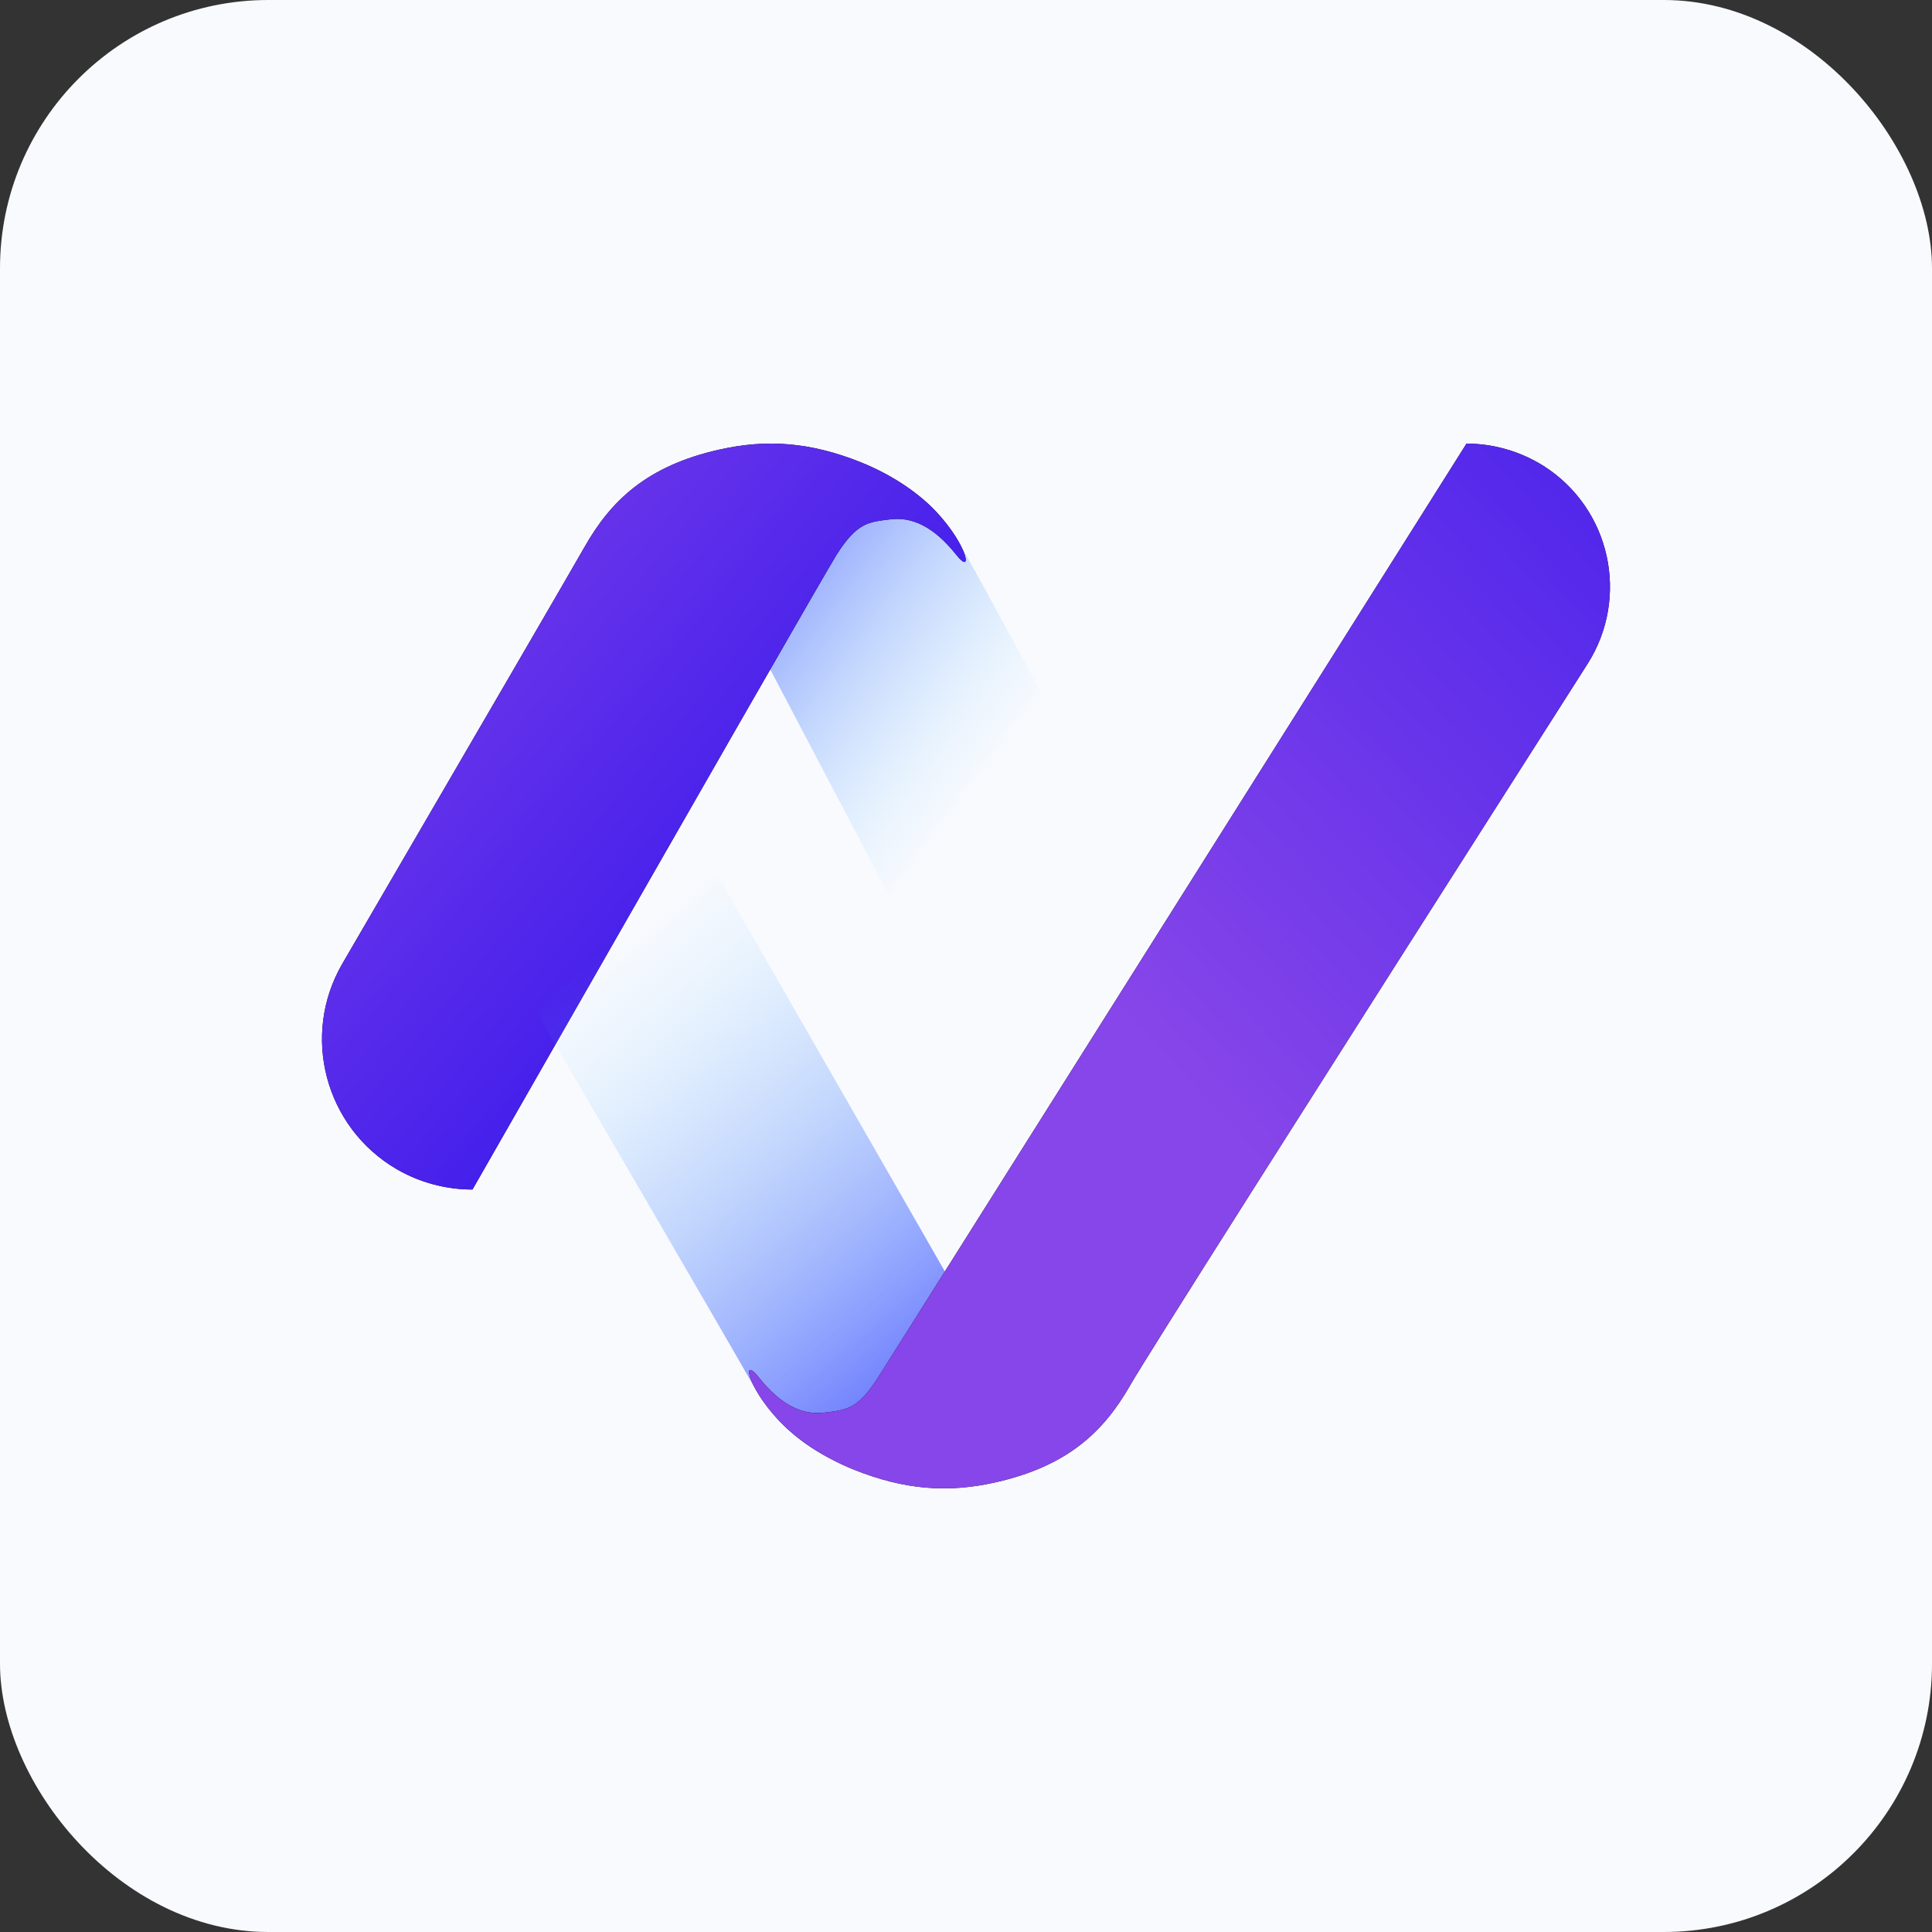 <svg width="36" height="36" viewBox="0 0 36 36" fill="none" xmlns="http://www.w3.org/2000/svg">
<rect x="0" y="0" width="36" height="36" fill="#333333" stroke="none"/>
<rect width="36" height="36" rx="5" fill="#F9FAFE"/>
<path fill-rule="evenodd" clip-rule="evenodd" d="M21.477 16.758H16.603C14.545 12.836 13.437 10.73 13.278 10.44C13.145 10.194 12.68 9.832 12.279 9.781C11.878 9.731 11.473 9.909 11.051 10.44C10.551 11.072 11.254 9.403 12.892 8.746C13.826 8.372 14.574 8.281 15.469 8.481C16.818 8.785 17.484 9.432 17.974 10.291C18.299 10.867 19.467 13.02 21.477 16.758Z" fill="url(#paint0_linear_974_5111)"/>
<path fill-rule="evenodd" clip-rule="evenodd" d="M8.804 22.165C13.152 14.559 15.413 10.616 15.589 10.336C15.976 9.728 16.188 9.728 16.588 9.677C16.989 9.627 17.394 9.805 17.817 10.336C18.14 10.744 18.031 10.158 17.438 9.528C17.114 9.185 16.617 8.845 16.038 8.613C15.104 8.239 14.291 8.177 13.398 8.379C12.05 8.683 11.383 9.33 10.894 10.189C10.636 10.643 9.132 13.229 6.381 17.954C5.602 19.291 6.056 21.006 7.392 21.786C7.822 22.035 8.309 22.165 8.804 22.165Z" fill="black"/>
<path fill-rule="evenodd" clip-rule="evenodd" d="M8.804 22.165C13.152 14.559 15.413 10.616 15.589 10.336C15.976 9.728 16.188 9.728 16.588 9.677C16.989 9.627 17.394 9.805 17.817 10.336C18.14 10.744 18.031 10.158 17.438 9.528C17.114 9.185 16.617 8.845 16.038 8.613C15.104 8.239 14.291 8.177 13.398 8.379C12.05 8.683 11.383 9.33 10.894 10.189C10.636 10.643 9.132 13.229 6.381 17.954C5.602 19.291 6.056 21.006 7.392 21.786C7.822 22.035 8.309 22.165 8.804 22.165Z" fill="url(#paint1_linear_974_5111)"/>
<path fill-rule="evenodd" clip-rule="evenodd" d="M7.014 13.733H11.888C16.255 21.329 18.516 25.272 18.673 25.562C18.806 25.808 19.272 26.17 19.672 26.221C20.073 26.271 20.478 26.093 20.9 25.562C21.4 24.93 20.698 26.599 19.059 27.256C18.125 27.63 17.377 27.721 16.482 27.521C15.133 27.217 14.467 26.57 13.977 25.711C13.652 25.135 11.33 21.143 7.014 13.733Z" fill="url(#paint2_linear_974_5111)"/>
<path fill-rule="evenodd" clip-rule="evenodd" d="M27.326 8.266C20.193 19.587 16.54 25.386 16.364 25.663C15.978 26.271 15.765 26.271 15.365 26.322C14.964 26.373 14.559 26.194 14.137 25.663C13.813 25.256 13.922 25.842 14.516 26.472C14.839 26.814 15.336 27.154 15.915 27.386C16.849 27.76 17.662 27.823 18.555 27.62C19.904 27.316 20.57 26.669 21.06 25.811C21.344 25.313 24.184 20.835 29.58 12.373C30.374 11.127 30.009 9.477 28.764 8.683C28.332 8.413 27.835 8.266 27.326 8.266Z" fill="black"/>
<path fill-rule="evenodd" clip-rule="evenodd" d="M27.326 8.266C20.193 19.587 16.54 25.386 16.364 25.663C15.978 26.271 15.765 26.271 15.365 26.322C14.964 26.373 14.559 26.194 14.137 25.663C13.813 25.256 13.922 25.842 14.516 26.472C14.839 26.814 15.336 27.154 15.915 27.386C16.849 27.76 17.662 27.823 18.555 27.62C19.904 27.316 20.57 26.669 21.06 25.811C21.344 25.313 24.184 20.835 29.58 12.373C30.374 11.127 30.009 9.477 28.764 8.683C28.332 8.413 27.835 8.266 27.326 8.266Z" fill="url(#paint3_linear_974_5111)"/>
<defs>
<linearGradient id="paint0_linear_974_5111" x1="10.044" y1="9.778" x2="17.748" y2="15.475" gradientUnits="userSpaceOnUse">
<stop stop-color="#0701FD"/>
<stop offset="1" stop-color="#89DEFD" stop-opacity="0"/>
</linearGradient>
<linearGradient id="paint1_linear_974_5111" x1="4.888" y1="7.388" x2="20.036" y2="19.955" gradientUnits="userSpaceOnUse">
<stop stop-color="#8746E9"/>
<stop offset="1" stop-color="#1E09ED"/>
</linearGradient>
<linearGradient id="paint2_linear_974_5111" x1="20.601" y1="28.484" x2="11.431" y2="17.486" gradientUnits="userSpaceOnUse">
<stop stop-color="#0701FD"/>
<stop offset="1" stop-color="#89DEFD" stop-opacity="0"/>
</linearGradient>
<linearGradient id="paint3_linear_974_5111" x1="30.323" y1="29.253" x2="49.328" y2="11.689" gradientUnits="userSpaceOnUse">
<stop stop-color="#8746E9"/>
<stop offset="1" stop-color="#1E09ED"/>
</linearGradient>
</defs>
</svg>